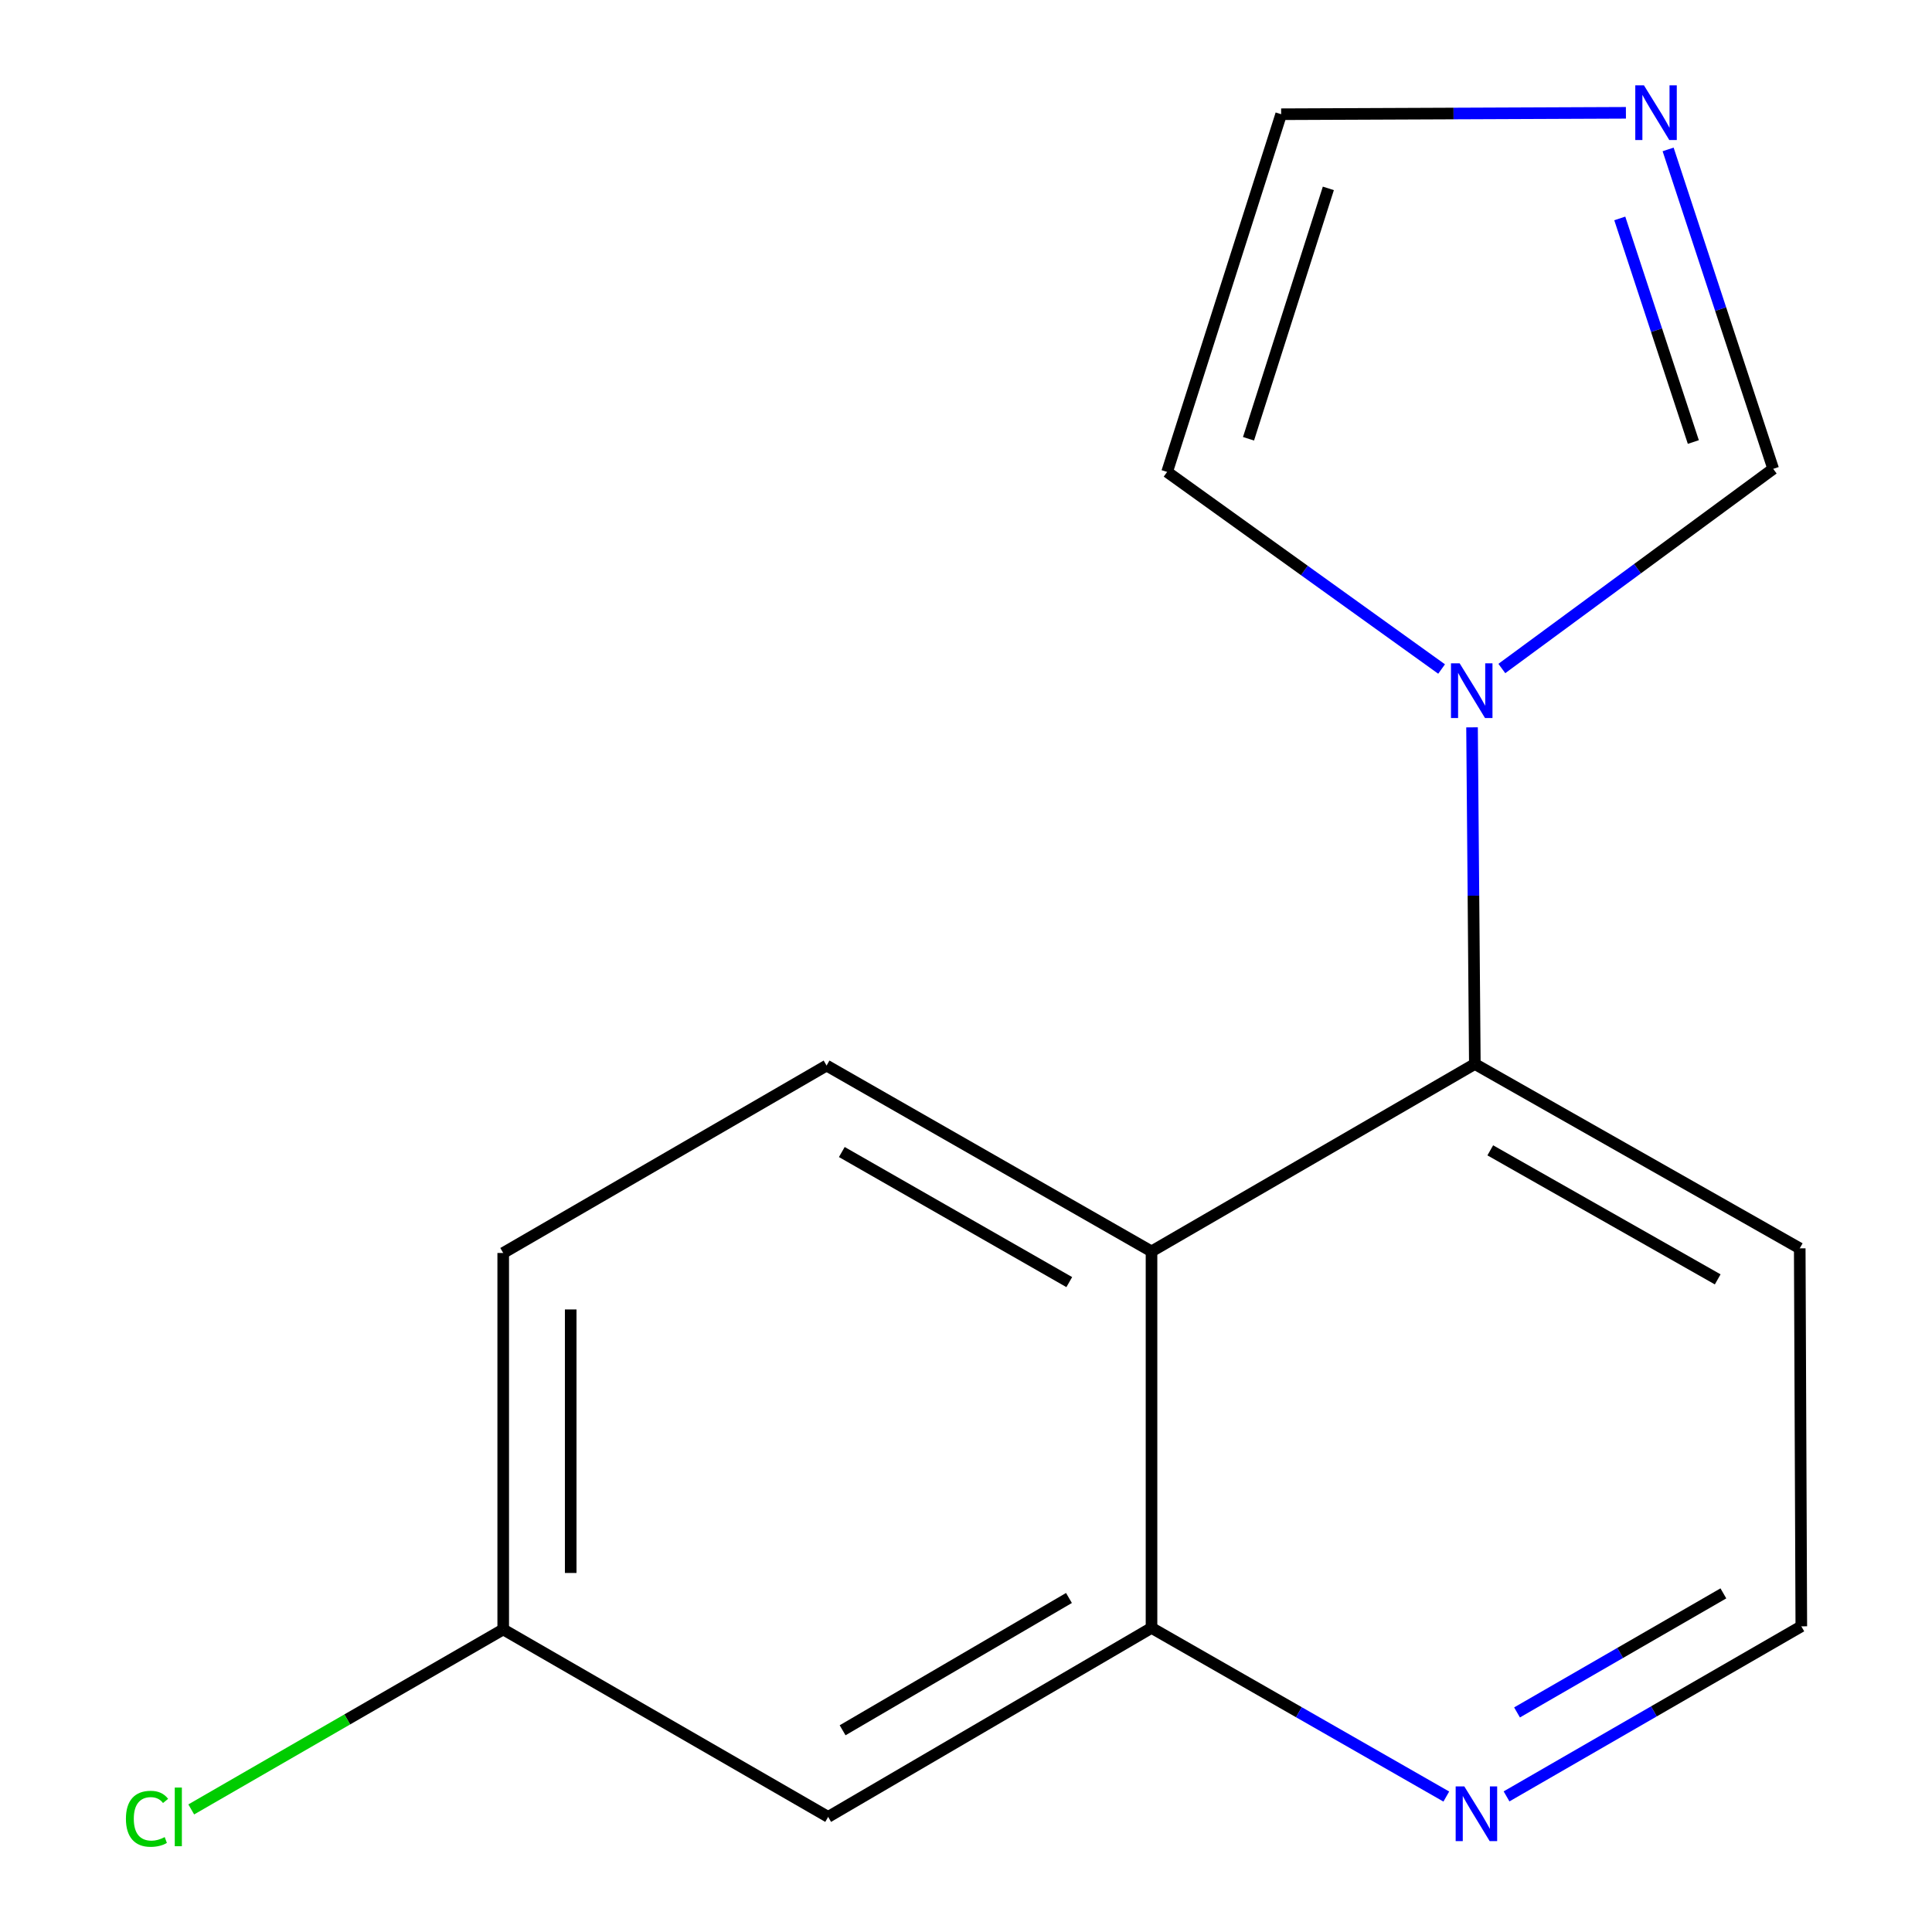 <?xml version='1.0' encoding='iso-8859-1'?>
<svg version='1.1' baseProfile='full'
              xmlns='http://www.w3.org/2000/svg'
                      xmlns:rdkit='http://www.rdkit.org/xml'
                      xmlns:xlink='http://www.w3.org/1999/xlink'
                  xml:space='preserve'
width='1000px' height='1000px' viewBox='0 0 1000 1000'>
<!-- END OF HEADER -->
<rect style='opacity:1.0;fill:#FFFFFF;stroke:none' width='1000' height='1000' x='0' y='0'> </rect>
<path class='bond-1' d='M 596.022,647.727 L 763.375,550.719' style='fill:none;fill-rule:evenodd;stroke:#000000;stroke-width:6px;stroke-linecap:butt;stroke-linejoin:miter;stroke-opacity:1' />
<path class='bond-2' d='M 596.022,647.727 L 596.022,842.596' style='fill:none;fill-rule:evenodd;stroke:#000000;stroke-width:6px;stroke-linecap:butt;stroke-linejoin:miter;stroke-opacity:1' />
<path class='bond-5' d='M 596.022,647.727 L 427.836,551.534' style='fill:none;fill-rule:evenodd;stroke:#000000;stroke-width:6px;stroke-linecap:butt;stroke-linejoin:miter;stroke-opacity:1' />
<path class='bond-5' d='M 553.453,663.619 L 435.722,596.284' style='fill:none;fill-rule:evenodd;stroke:#000000;stroke-width:6px;stroke-linecap:butt;stroke-linejoin:miter;stroke-opacity:1' />
<path class='bond-0' d='M 761.922,376.472 L 762.648,463.596' style='fill:none;fill-rule:evenodd;stroke:#0000FF;stroke-width:6px;stroke-linecap:butt;stroke-linejoin:miter;stroke-opacity:1' />
<path class='bond-0' d='M 762.648,463.596 L 763.375,550.719' style='fill:none;fill-rule:evenodd;stroke:#000000;stroke-width:6px;stroke-linecap:butt;stroke-linejoin:miter;stroke-opacity:1' />
<path class='bond-4' d='M 777.347,346.016 L 847.575,294.347' style='fill:none;fill-rule:evenodd;stroke:#0000FF;stroke-width:6px;stroke-linecap:butt;stroke-linejoin:miter;stroke-opacity:1' />
<path class='bond-4' d='M 847.575,294.347 L 917.803,242.678' style='fill:none;fill-rule:evenodd;stroke:#000000;stroke-width:6px;stroke-linecap:butt;stroke-linejoin:miter;stroke-opacity:1' />
<path class='bond-8' d='M 746.171,346.285 L 675.133,295.277' style='fill:none;fill-rule:evenodd;stroke:#0000FF;stroke-width:6px;stroke-linecap:butt;stroke-linejoin:miter;stroke-opacity:1' />
<path class='bond-8' d='M 675.133,295.277 L 604.095,244.269' style='fill:none;fill-rule:evenodd;stroke:#000000;stroke-width:6px;stroke-linecap:butt;stroke-linejoin:miter;stroke-opacity:1' />
<path class='bond-11' d='M 763.375,550.719 L 931.542,646.136' style='fill:none;fill-rule:evenodd;stroke:#000000;stroke-width:6px;stroke-linecap:butt;stroke-linejoin:miter;stroke-opacity:1' />
<path class='bond-11' d='M 771.362,595.412 L 889.079,662.203' style='fill:none;fill-rule:evenodd;stroke:#000000;stroke-width:6px;stroke-linecap:butt;stroke-linejoin:miter;stroke-opacity:1' />
<path class='bond-6' d='M 596.022,842.596 L 428.651,940.419' style='fill:none;fill-rule:evenodd;stroke:#000000;stroke-width:6px;stroke-linecap:butt;stroke-linejoin:miter;stroke-opacity:1' />
<path class='bond-6' d='M 553.291,827.113 L 436.131,895.588' style='fill:none;fill-rule:evenodd;stroke:#000000;stroke-width:6px;stroke-linecap:butt;stroke-linejoin:miter;stroke-opacity:1' />
<path class='bond-7' d='M 596.022,842.596 L 672.314,886.244' style='fill:none;fill-rule:evenodd;stroke:#000000;stroke-width:6px;stroke-linecap:butt;stroke-linejoin:miter;stroke-opacity:1' />
<path class='bond-7' d='M 672.314,886.244 L 748.606,929.892' style='fill:none;fill-rule:evenodd;stroke:#0000FF;stroke-width:6px;stroke-linecap:butt;stroke-linejoin:miter;stroke-opacity:1' />
<path class='bond-3' d='M 863.415,77.339 L 890.609,160.008' style='fill:none;fill-rule:evenodd;stroke:#0000FF;stroke-width:6px;stroke-linecap:butt;stroke-linejoin:miter;stroke-opacity:1' />
<path class='bond-3' d='M 890.609,160.008 L 917.803,242.678' style='fill:none;fill-rule:evenodd;stroke:#000000;stroke-width:6px;stroke-linecap:butt;stroke-linejoin:miter;stroke-opacity:1' />
<path class='bond-3' d='M 838.392,113.054 L 857.428,170.923' style='fill:none;fill-rule:evenodd;stroke:#0000FF;stroke-width:6px;stroke-linecap:butt;stroke-linejoin:miter;stroke-opacity:1' />
<path class='bond-3' d='M 857.428,170.923 L 876.464,228.792' style='fill:none;fill-rule:evenodd;stroke:#000000;stroke-width:6px;stroke-linecap:butt;stroke-linejoin:miter;stroke-opacity:1' />
<path class='bond-17' d='M 841.57,58.391 L 752.348,58.757' style='fill:none;fill-rule:evenodd;stroke:#0000FF;stroke-width:6px;stroke-linecap:butt;stroke-linejoin:miter;stroke-opacity:1' />
<path class='bond-17' d='M 752.348,58.757 L 663.126,59.123' style='fill:none;fill-rule:evenodd;stroke:#000000;stroke-width:6px;stroke-linecap:butt;stroke-linejoin:miter;stroke-opacity:1' />
<path class='bond-12' d='M 427.836,551.534 L 260.464,648.542' style='fill:none;fill-rule:evenodd;stroke:#000000;stroke-width:6px;stroke-linecap:butt;stroke-linejoin:miter;stroke-opacity:1' />
<path class='bond-10' d='M 428.651,940.419 L 260.464,843.392' style='fill:none;fill-rule:evenodd;stroke:#000000;stroke-width:6px;stroke-linecap:butt;stroke-linejoin:miter;stroke-opacity:1' />
<path class='bond-13' d='M 779.783,929.811 L 856.07,885.796' style='fill:none;fill-rule:evenodd;stroke:#0000FF;stroke-width:6px;stroke-linecap:butt;stroke-linejoin:miter;stroke-opacity:1' />
<path class='bond-13' d='M 856.07,885.796 L 932.357,841.781' style='fill:none;fill-rule:evenodd;stroke:#000000;stroke-width:6px;stroke-linecap:butt;stroke-linejoin:miter;stroke-opacity:1' />
<path class='bond-13' d='M 785.213,886.351 L 838.614,855.541' style='fill:none;fill-rule:evenodd;stroke:#0000FF;stroke-width:6px;stroke-linecap:butt;stroke-linejoin:miter;stroke-opacity:1' />
<path class='bond-13' d='M 838.614,855.541 L 892.015,824.73' style='fill:none;fill-rule:evenodd;stroke:#000000;stroke-width:6px;stroke-linecap:butt;stroke-linejoin:miter;stroke-opacity:1' />
<path class='bond-9' d='M 604.095,244.269 L 663.126,59.123' style='fill:none;fill-rule:evenodd;stroke:#000000;stroke-width:6px;stroke-linecap:butt;stroke-linejoin:miter;stroke-opacity:1' />
<path class='bond-9' d='M 646.229,227.108 L 687.551,97.505' style='fill:none;fill-rule:evenodd;stroke:#000000;stroke-width:6px;stroke-linecap:butt;stroke-linejoin:miter;stroke-opacity:1' />
<path class='bond-14' d='M 260.464,843.392 L 179.728,889.974' style='fill:none;fill-rule:evenodd;stroke:#000000;stroke-width:6px;stroke-linecap:butt;stroke-linejoin:miter;stroke-opacity:1' />
<path class='bond-14' d='M 179.728,889.974 L 98.991,936.556' style='fill:none;fill-rule:evenodd;stroke:#00CC00;stroke-width:6px;stroke-linecap:butt;stroke-linejoin:miter;stroke-opacity:1' />
<path class='bond-15' d='M 260.464,843.392 L 260.464,648.542' style='fill:none;fill-rule:evenodd;stroke:#000000;stroke-width:6px;stroke-linecap:butt;stroke-linejoin:miter;stroke-opacity:1' />
<path class='bond-15' d='M 295.394,814.164 L 295.394,677.769' style='fill:none;fill-rule:evenodd;stroke:#000000;stroke-width:6px;stroke-linecap:butt;stroke-linejoin:miter;stroke-opacity:1' />
<path class='bond-16' d='M 931.542,646.136 L 932.357,841.781' style='fill:none;fill-rule:evenodd;stroke:#000000;stroke-width:6px;stroke-linecap:butt;stroke-linejoin:miter;stroke-opacity:1' />
<path  class='atom-1' d='M 755.504 343.321
L 764.784 358.321
Q 765.704 359.801, 767.184 362.481
Q 768.664 365.161, 768.744 365.321
L 768.744 343.321
L 772.504 343.321
L 772.504 371.641
L 768.624 371.641
L 758.664 355.241
Q 757.504 353.321, 756.264 351.121
Q 755.064 348.921, 754.704 348.241
L 754.704 371.641
L 751.024 371.641
L 751.024 343.321
L 755.504 343.321
' fill='#0000FF'/>
<path  class='atom-4' d='M 850.901 44.167
L 860.181 59.167
Q 861.101 60.647, 862.581 63.327
Q 864.061 66.007, 864.141 66.167
L 864.141 44.167
L 867.901 44.167
L 867.901 72.487
L 864.021 72.487
L 854.061 56.087
Q 852.901 54.167, 851.661 51.967
Q 850.461 49.767, 850.101 49.087
L 850.101 72.487
L 846.421 72.487
L 846.421 44.167
L 850.901 44.167
' fill='#0000FF'/>
<path  class='atom-8' d='M 757.93 924.648
L 767.21 939.648
Q 768.13 941.128, 769.61 943.808
Q 771.09 946.488, 771.17 946.648
L 771.17 924.648
L 774.93 924.648
L 774.93 952.968
L 771.05 952.968
L 761.09 936.568
Q 759.93 934.648, 758.69 932.448
Q 757.49 930.248, 757.13 929.568
L 757.13 952.968
L 753.45 952.968
L 753.45 924.648
L 757.93 924.648
' fill='#0000FF'/>
<path  class='atom-15' d='M 65.177 941.399
Q 65.177 934.359, 68.457 930.679
Q 71.777 926.959, 78.057 926.959
Q 83.897 926.959, 87.017 931.079
L 84.377 933.239
Q 82.097 930.239, 78.057 930.239
Q 73.777 930.239, 71.497 933.119
Q 69.257 935.959, 69.257 941.399
Q 69.257 946.999, 71.577 949.879
Q 73.937 952.759, 78.497 952.759
Q 81.617 952.759, 85.257 950.879
L 86.377 953.879
Q 84.897 954.839, 82.657 955.399
Q 80.417 955.959, 77.937 955.959
Q 71.777 955.959, 68.457 952.199
Q 65.177 948.439, 65.177 941.399
' fill='#00CC00'/>
<path  class='atom-15' d='M 90.457 925.239
L 94.137 925.239
L 94.137 955.599
L 90.457 955.599
L 90.457 925.239
' fill='#00CC00'/>
</svg>

